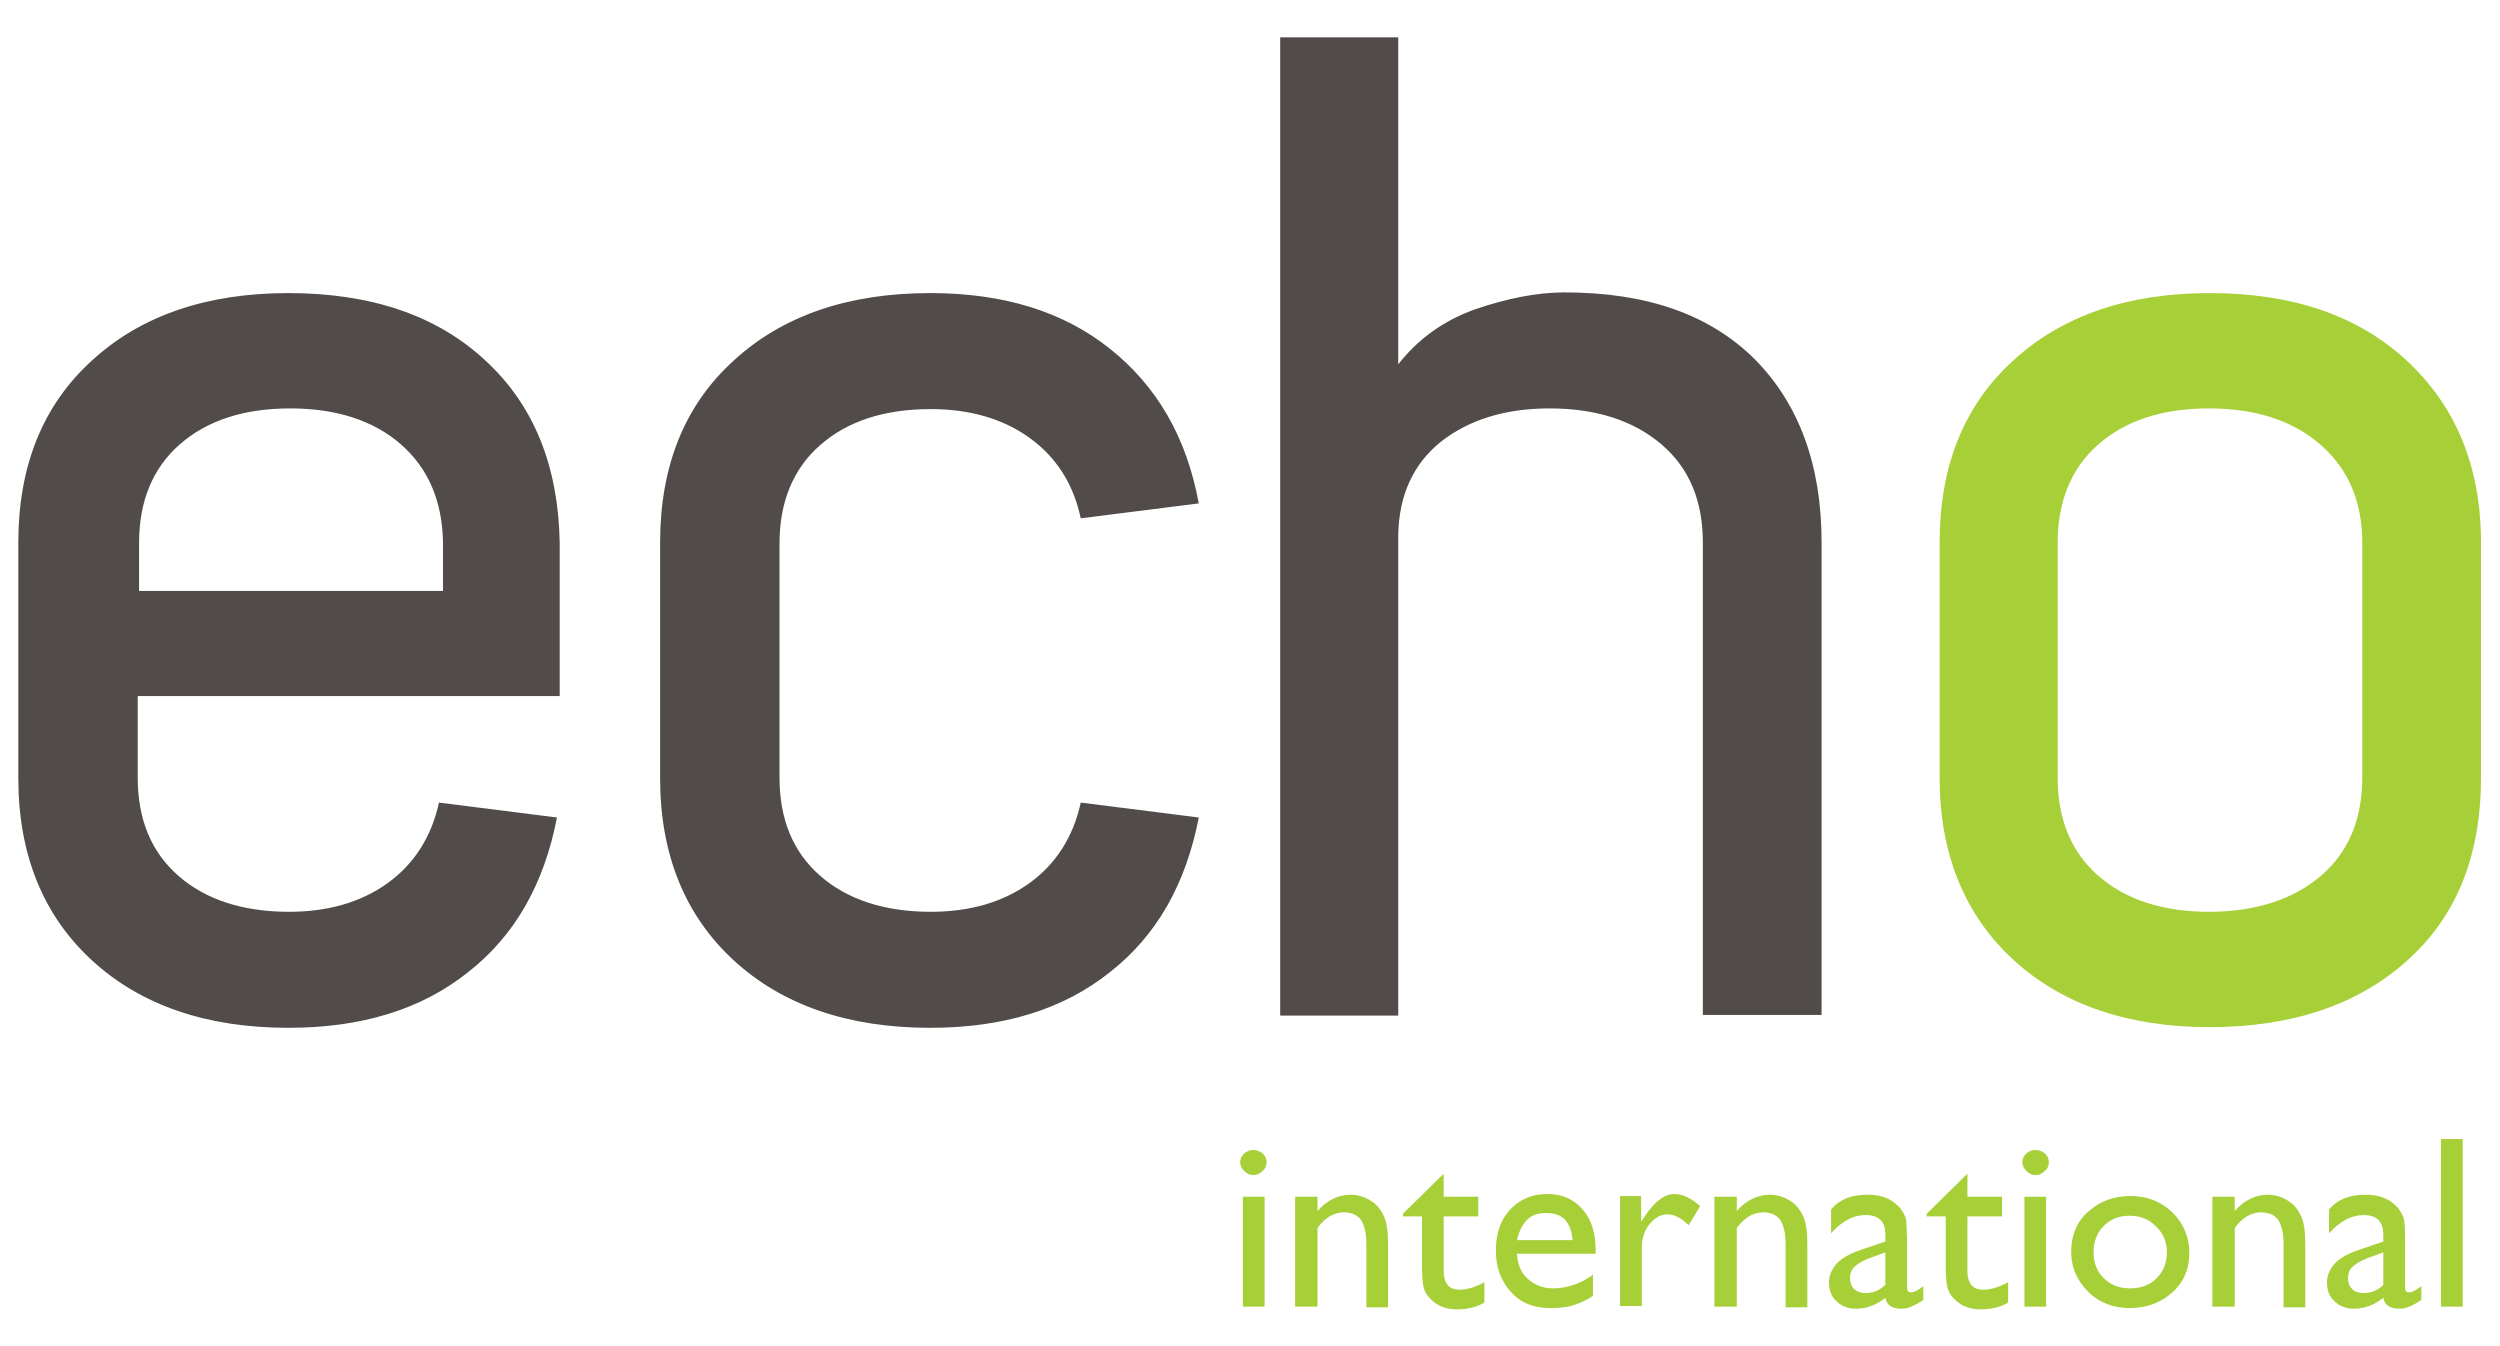 <svg xmlns="http://www.w3.org/2000/svg" xmlns:xlink="http://www.w3.org/1999/xlink" xmlns:v="https://vecta.io/nano" viewBox="0 0 368.5 198.4"><g fill="#a7cf38"><path d="M184.7 169.5c.5 0 1 .2 1.4.5.4.4.6.8.6 1.3s-.2 1-.6 1.3c-.4.4-.8.6-1.4.6-.5 0-.9-.2-1.3-.6s-.6-.8-.6-1.3.2-.9.6-1.3c.4-.3.9-.5 1.3-.5zm-1.5 6.9h3.2v16.2h-3.2v-16.2z"></path><use xlink:href="#B"></use><path d="M206.8 178.9l6-5.9v3.4h5.1v2.9h-5.1v8c0 1.9.8 2.8 2.3 2.8 1.2 0 2.4-.4 3.7-1.1v3c-1.2.7-2.6 1-4 1-1.5 0-2.7-.4-3.7-1.3-.3-.3-.6-.6-.8-.9a3.2 3.2 0 0 1-.5-1.3c-.1-.5-.2-1.5-.2-3v-7.2h-2.8v-.4zm28.2 5.9h-11.4c.1 1.6.6 2.8 1.6 3.7s2.2 1.4 3.7 1.4c2.1 0 4.1-.7 5.9-2v3.1c-1 .7-2 1.1-2.9 1.4-1 .3-2.1.4-3.4.4-1.8 0-3.2-.4-4.3-1.1s-2-1.7-2.7-3-1-2.7-1-4.4c0-2.5.7-4.5 2.1-6s3.2-2.3 5.5-2.3c2.2 0 3.9.8 5.2 2.3s1.9 3.5 1.9 6.1v.4zm-11.4-2h8.2c-.1-1.3-.5-2.3-1.1-3-.7-.7-1.6-1-2.8-1s-2.1.3-2.8 1c-.8.8-1.2 1.8-1.5 3zm18.3-6.4v3.7l.2-.3c1.6-2.5 3.1-3.8 4.7-3.8 1.2 0 2.5.6 3.8 1.8l-1.7 2.8c-1.1-1.1-2.2-1.6-3.1-1.6-1 0-1.9.5-2.7 1.5s-1.1 2.2-1.1 3.5v8.5h-3.2v-16.2h3.1z"></path><use xlink:href="#B" x="61.8"></use><path d="M281.1 182.8v6.9c0 .6.2.8.6.8s1-.3 1.8-.9v2c-.7.5-1.3.8-1.8 1-.4.2-.9.3-1.4.3-1.4 0-2.2-.5-2.4-1.6-1.4 1.1-2.8 1.6-4.4 1.6-1.1 0-2.1-.4-2.8-1.1-.8-.7-1.1-1.7-1.1-2.8 0-1 .4-1.9 1.1-2.7s1.8-1.4 3.1-1.9l4.1-1.4v-1c0-2-1-2.9-2.9-2.9-1.8 0-3.5.9-5.1 2.7v-3.5c1.2-1.5 3-2.2 5.4-2.2 1.8 0 3.2.5 4.2 1.4.4.3.7.7 1 1.2s.5 1 .5 1.5l.1 2.6zm-3.2 6.6v-4.8l-2.2.8c-1.1.4-1.9.9-2.3 1.3-.5.4-.7 1-.7 1.7s.2 1.2.6 1.6 1 .6 1.7.6c1.1 0 2-.4 2.9-1.2zm6.1-10.5l6-5.9v3.4h5.1v2.9H290v8c0 1.9.8 2.8 2.3 2.8 1.2 0 2.4-.4 3.7-1.1v3c-1.2.7-2.6 1-4 1-1.5 0-2.7-.4-3.7-1.3-.3-.3-.6-.6-.8-.9a3.2 3.2 0 0 1-.5-1.3c-.1-.5-.2-1.5-.2-3v-7.2H284v-.4zm16-9.4c.5 0 1 .2 1.4.5.4.4.6.8.6 1.3s-.2 1-.6 1.3c-.4.4-.8.6-1.4.6-.5 0-.9-.2-1.3-.6s-.6-.8-.6-1.3.2-.9.6-1.3c.4-.3.8-.5 1.3-.5zm-1.6 6.9h3.2v16.2h-3.2v-16.2zm15.6-.1c2.5 0 4.5.8 6.2 2.4a8.22 8.22 0 0 1 2.5 6c0 2.3-.8 4.3-2.5 5.8s-3.7 2.3-6.3 2.3c-2.4 0-4.5-.8-6.1-2.4s-2.5-3.5-2.5-5.9.8-4.4 2.5-5.9 3.7-2.3 6.2-2.3zm-.1 2.9c-1.5 0-2.8.5-3.8 1.5s-1.5 2.3-1.5 3.9.5 2.8 1.5 3.8 2.3 1.5 3.9 1.5 2.9-.5 3.9-1.5 1.5-2.3 1.5-3.8-.5-2.8-1.6-3.8c-1-1.1-2.4-1.6-3.9-1.6z"></path><use xlink:href="#B" x="135.2"></use><path d="M354.5 182.8v6.9c0 .6.2.8.6.8s1-.3 1.8-.9v2c-.7.5-1.3.8-1.8 1-.4.2-.9.3-1.4.3-1.4 0-2.2-.5-2.4-1.6-1.4 1.1-2.8 1.6-4.4 1.6-1.1 0-2.1-.4-2.8-1.1-.8-.7-1.1-1.7-1.1-2.8 0-1 .4-1.9 1.1-2.7s1.8-1.4 3.1-1.9l4.1-1.4v-1c0-2-1-2.9-2.9-2.9-1.8 0-3.5.9-5.1 2.7v-3.5c1.2-1.5 3-2.2 5.4-2.2 1.8 0 3.2.5 4.2 1.4.4.3.7.7 1 1.2s.5 1 .5 1.5c.1.4.1 1.3.1 2.6zm-3.2 6.6v-4.8l-2.2.8c-1.1.4-1.9.9-2.3 1.3-.5.4-.7 1-.7 1.7s.2 1.2.6 1.6 1 .6 1.7.6c1.1 0 2.1-.4 2.9-1.2zm8.5-21.5h3.2v24.7h-3.2v-24.7z"></path></g><path d="M20.3 114.6c0 6.2 2 11 6 14.5s9.5 5.3 16.3 5.3c5.7 0 10.6-1.4 14.5-4.2s6.5-6.8 7.6-11.9l17.4 2.2c-1.9 9.8-6.2 17.4-13.1 22.8-6.9 5.5-15.7 8.2-26.5 8.2-12 0-21.7-3.3-28.9-9.9S2.7 126 2.7 114.7V80c0-11.3 3.6-20.3 10.9-26.9 7.2-6.6 16.9-9.9 28.9-9.9 12.2 0 21.9 3.3 29 9.9 7.2 6.6 10.8 15.6 11 26.9v22.6H20.3v12zm0-27.5h45V80c-.1-6.2-2.2-11-6.2-14.5s-9.5-5.3-16.3-5.3c-6.9 0-12.3 1.8-16.3 5.3s-6 8.4-6 14.5v7.1zm94.6 27.5c0 6.2 2 11 6 14.5s9.5 5.3 16.3 5.3c5.7 0 10.6-1.4 14.5-4.2s6.5-6.8 7.6-11.9l17.4 2.2c-1.9 9.8-6.2 17.4-13.1 22.8-6.9 5.5-15.7 8.2-26.5 8.2-12 0-21.7-3.3-28.9-9.9S97.3 126 97.3 114.7V80c0-11.3 3.6-20.3 10.9-26.9 7.2-6.6 16.9-9.9 28.9-9.9 10.8 0 19.6 2.7 26.5 8.2s11.3 13 13.1 22.8l-17.4 2.2c-1.1-5.2-3.7-9.1-7.6-11.9s-8.8-4.2-14.5-4.2c-6.9 0-12.3 1.8-16.3 5.3s-6 8.4-6 14.5v34.5zM206.1 5.5v48.2c2.9-3.7 6.6-6.4 11.3-8.1 4.7-1.6 9.1-2.5 13.2-2.5 12.2 0 21.5 3.3 28.1 9.9 6.5 6.6 9.8 15.6 9.8 26.9v69.7H251V80c0-6.2-2-11-6.1-14.5s-9.6-5.3-16.5-5.3c-6.6 0-11.9 1.7-16 4.9-4.1 3.3-6.2 7.9-6.3 13.8v70.8h-17.4V5.5h17.4z" fill="#514b49"></path><path d="M285.9 80c0-11.3 3.6-20.3 10.9-26.9 7.2-6.6 16.9-9.9 28.9-9.9 12.2 0 21.9 3.3 29.1 10s10.9 15.6 10.9 26.8v34.6c0 11.5-3.6 20.5-10.9 27-7.2 6.5-17 9.8-29.1 9.8-12 0-21.7-3.3-28.9-9.9s-10.9-15.6-10.9-26.9V80zm17.4 34.6c0 6.2 2 11 6 14.5s9.5 5.3 16.3 5.3 12.4-1.8 16.5-5.3 6.1-8.4 6.1-14.5V80c0-6-2-10.8-6.1-14.4s-9.6-5.4-16.5-5.4-12.3 1.8-16.3 5.3-6 8.4-6 14.5v34.6z" fill="#a7cf38"></path><defs><path id="B" d="M194.2 176.4v2.1c1.4-1.6 3.1-2.4 4.9-2.4 1 0 2 .3 2.8.8.9.5 1.5 1.2 2 2.2.5.9.7 2.4.7 4.3v9.3h-3.2v-9.3c0-1.7-.3-2.8-.8-3.6-.5-.7-1.4-1.1-2.5-1.1-1.5 0-2.8.8-3.9 2.3v11.6h-3.3v-16.2h3.3z"></path></defs></svg>